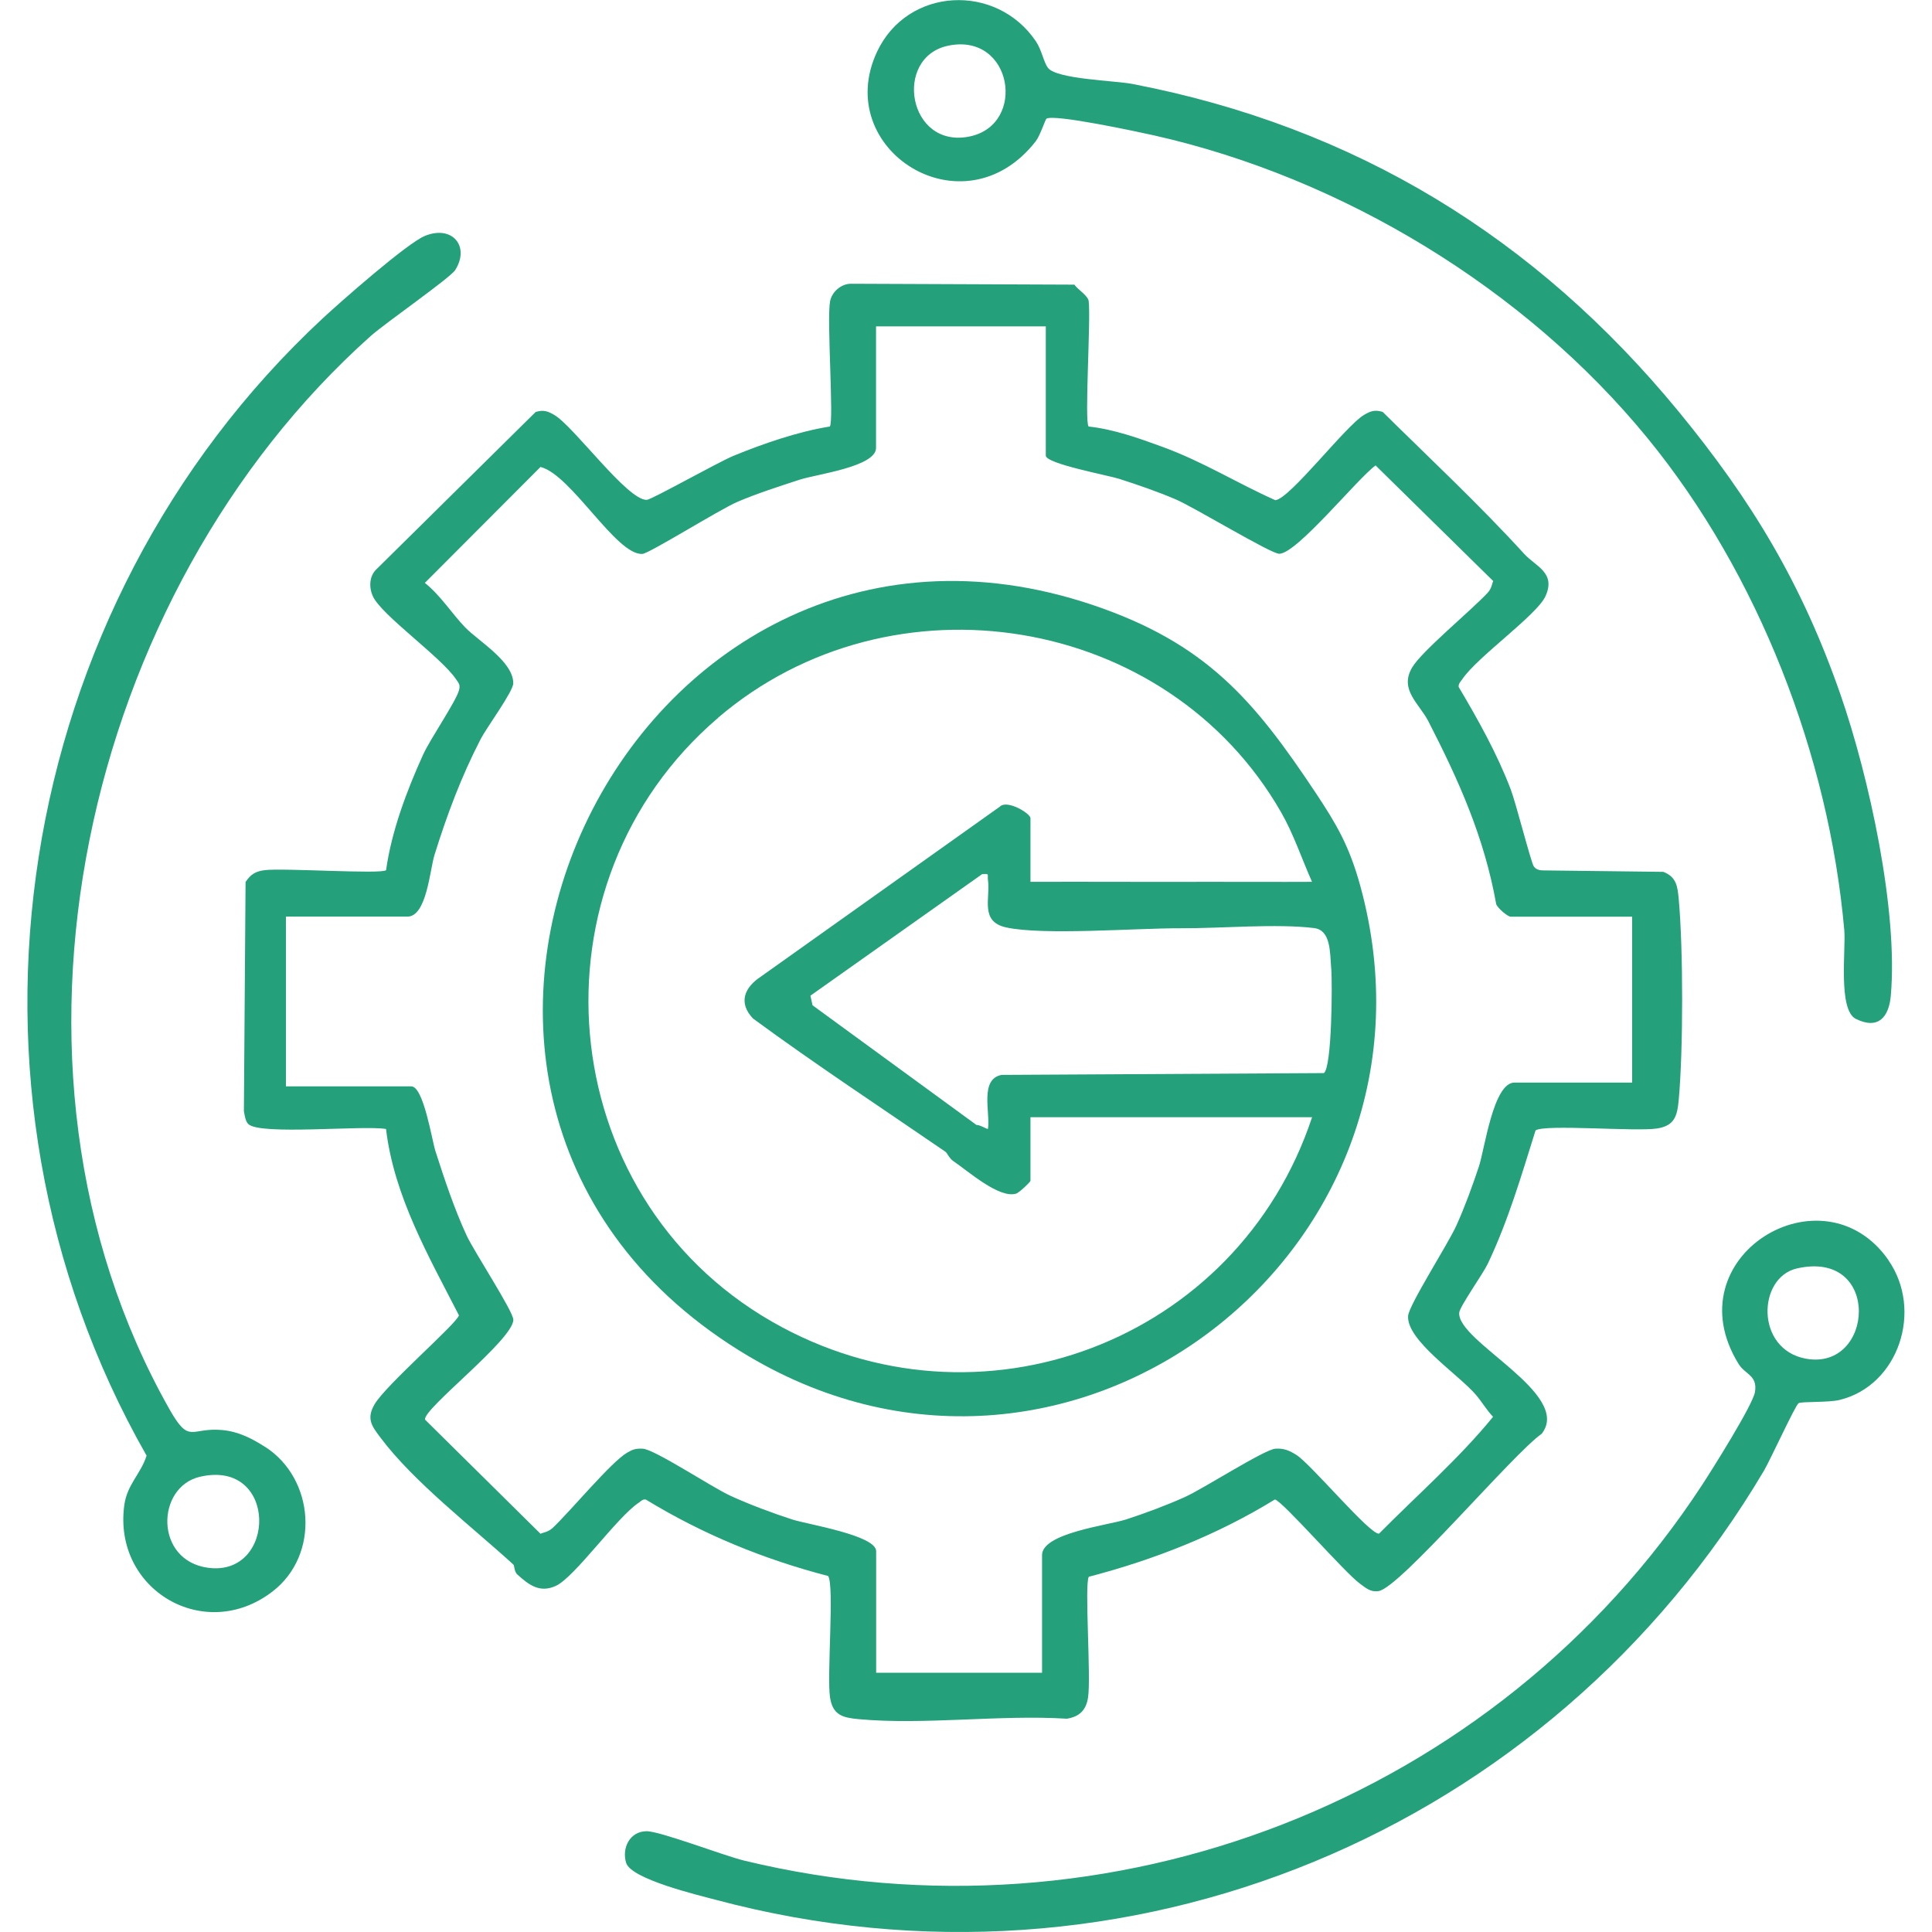<?xml version="1.0" encoding="UTF-8"?>
<svg id="Layer_1" xmlns="http://www.w3.org/2000/svg" version="1.1" viewBox="0 0 300 300">
  <!-- Generator: Adobe Illustrator 29.8.1, SVG Export Plug-In . SVG Version: 2.1.1 Build 2)  -->
  <defs>
    <style>
      .st0 {
        fill: #24a17b;
      }
    </style>
  </defs>
  <path class="st0" d="M100.3,232.86c8.8,5.37,18.3,9.27,28.29,11.86,1,1.42-.22,15.54.3,18.87.43,2.74,1.96,3.13,4.43,3.36,10.24.94,21.94-.72,32.34-.07,1.97-.31,2.99-1.34,3.29-3.29.49-3.11-.58-17.67.12-18.75,10.14-2.65,19.96-6.5,28.89-12,1.17.2,10.9,11.43,13.26,13.11.92.66,1.6,1.31,2.86,1.11,3.32-.52,20.93-21.39,25.32-24.43,4.82-6.2-13.22-14.33-12.81-18.81.09-.96,3.69-6.03,4.42-7.56,3.17-6.65,5.23-13.71,7.43-20.73,1.43-1,15.54.22,18.87-.3,2.74-.43,3.13-1.96,3.36-4.43.71-7.72.71-23.49,0-31.2-.18-1.93-.33-3.42-2.39-4.22l-18.33-.22c-.68,0-1.32,0-1.78-.62-.41-.54-2.81-9.96-3.59-11.98-2.12-5.55-5.06-10.8-8.08-15.89-.05-.53.31-.83.57-1.21,2.28-3.42,11.56-9.93,12.9-12.86,1.69-3.68-1.51-4.64-3.28-6.58-7-7.67-14.6-14.77-21.99-22.06-1.21-.36-1.86-.15-2.9.47-2.84,1.67-11.51,13.04-13.77,13.24-5.98-2.67-11.18-5.96-17.49-8.27-3.69-1.35-7.57-2.74-11.5-3.17-.67-.7.36-16.63.01-19.47-.1-.85-1.7-1.8-2.22-2.56l-34.69-.14c-1.51,0-2.97,1.24-3.25,2.74-.53,2.87.63,18.73-.04,19.43-4.93.79-10.29,2.64-14.93,4.54-2.37.97-12.74,6.82-13.49,6.85-2.99.11-11.3-11.39-14.35-13.18-1.04-.61-1.69-.83-2.9-.47l-24.72,24.42c-1.14,1.07-1.19,2.84-.55,4.22,1.34,2.92,10.61,9.44,12.9,12.86.42.62.69.83.47,1.68-.44,1.74-4.42,7.49-5.59,10.05-2.53,5.58-4.89,11.84-5.74,17.92-.68.66-16.1-.37-18.87,0-1.41.19-2.15.63-2.95,1.84l-.26,35.59c.13.64.22,1.53.68,1.99,1.79,1.79,17.86.16,21.39.77,1.25,10.46,6.61,19.74,11.32,28.93-.24,1.22-11.39,10.84-13.11,13.84-1.3,2.25-.4,3.38.91,5.13,5.18,6.93,14.35,13.96,20.68,19.76.12.11.12,1.09.57,1.5,1.76,1.58,3.45,2.96,6.01,1.78,2.95-1.36,9.44-10.64,12.88-12.92.35-.23.61-.59,1.11-.47ZM85.75,237.31c-.68.63-1.66.71-1.81.86l-17.94-17.73c-.36-1.66,13.71-12.42,13.71-15.51,0-1.3-6.1-10.6-7.25-13.08-1.89-4.07-3.48-8.84-4.85-13.12-.54-1.69-1.84-10.04-3.74-10.04h-19.47v-26.36h18.87c2.99,0,3.48-7.29,4.2-9.58,1.95-6.26,4.16-12.16,7.17-17.99.93-1.8,5.06-7.38,5.06-8.67,0-3.38-5.4-6.53-7.47-8.67-2.09-2.17-3.8-4.95-6.26-6.91l17.96-18c4.77,1.18,11.78,13.78,15.83,13.5,1.06-.07,11.99-6.9,14.72-8.07,2.99-1.29,6.59-2.44,9.71-3.46,2.6-.85,11.84-2,11.84-4.93v-18.87h26.36v20.07c0,1.26,9.67,3.05,11.38,3.6,2.97.95,5.92,1.97,8.79,3.19,2.88,1.23,14.75,8.44,16.07,8.45,2.74,0,12.13-11.66,14.97-13.72l18.27,17.96c-.14.16-.22,1.14-.86,1.81-2.6,2.79-10.29,9.11-11.75,11.63-2.01,3.45,1.13,5.59,2.53,8.32,4.75,9.24,8.68,18.01,10.54,28.4.22.64,1.79,1.95,2.24,1.95h18.87v25.76h-18.27c-3.3,0-4.62,10.31-5.53,13.04-1.01,3.04-2.16,6.19-3.47,9.11-1.29,2.88-7.41,12.39-7.52,14.09-.25,3.81,7.83,9.08,10.55,12.27.92,1.09,1.65,2.35,2.64,3.39-5.25,6.45-11.79,12.16-17.7,18.14-1.36.24-10.56-10.78-12.82-12.21-1.08-.68-1.94-1.07-3.27-.98-1.71.11-11.21,6.23-14.09,7.52-2.85,1.28-6.13,2.5-9.11,3.47-2.81.91-13.04,2.11-13.04,5.53v18.27h-25.76v-18.87c0-2.48-10.62-4.15-13.04-4.93-3.08-1-6.59-2.31-9.53-3.65-2.95-1.34-11.85-7.27-13.69-7.34-1.07-.04-1.51.09-2.41.62-2.51,1.46-8.86,9.16-11.63,11.75Z"/>
  <path class="st0" d="M293.24,195.67c-10.19-14.63-33.52-.53-23.29,16.1,1.03,1.68,2.99,1.77,2.56,4.38-.33,2.02-6.72,12.16-8.28,14.54-31.95,48.74-91.75,72.01-148.69,58.22-3.21-.78-13.05-4.58-15.16-4.56-2.58.03-3.85,2.59-3.16,4.9.76,2.55,11.18,5.02,14,5.77,63.71,16.99,129.42-10.53,162.68-66.64.98-1.66,4.88-10.18,5.38-10.49.47-.29,4.64-.08,6.38-.51,9.18-2.25,12.99-13.92,7.56-21.71ZM280.39,210.97c-7.84-1.46-7.5-12.61-1.36-14.01,13.18-2.99,12,15.99,1.36,14.01Z"/>
  <path class="st0" d="M41.14,224.66c-2.09-1.33-4.12-2.38-6.69-2.61-4.87-.43-5,2.31-8.14-3.23C-3.87,165.46,12.97,91.98,57.57,52.17c2.23-1.99,12.35-9.02,13.12-10.24,2.33-3.71-.49-7.03-4.71-5.3-2.77,1.13-13.16,10.28-15.91,12.84C1.83,94.36-10.06,168.47,22.76,226.03c-.88,2.82-3.02,4.46-3.46,7.69-1.79,13.13,12.45,21.53,23,13.42,7.45-5.71,6.56-17.57-1.16-22.49ZM32.28,243.44c-8.32-1.15-8.05-12.55-1.23-14.13,12.17-2.81,11.95,15.61,1.23,14.13Z"/>
  <path class="st0" d="M160.86,21.89c.63-.81,1.47-3.36,1.63-3.46,1.21-.76,14.22,2.04,16.69,2.59,29.25,6.58,57.67,23.8,76.66,47.03,17.21,21.05,28.15,49.31,30.54,76.38.26,2.95-1,12.39,1.79,13.78,3.52,1.74,5.14-.33,5.43-3.57,1.18-13.28-3.4-34.09-7.8-46.76-5.97-17.19-13.77-30.14-25.17-44.01-22.15-26.94-50.15-44.18-84.82-50.84-2.73-.52-11.74-.73-13.09-2.5-.66-.88-.97-2.79-1.87-4.12-6.14-9.08-19.93-8.44-24.66,1.62-7.13,15.19,13.44,28.32,24.66,13.88ZM147.26,7.09c9.96-2.05,12.23,12.24,3.32,14.1-9.6,2-11.95-12.32-3.32-14.1Z"/>
  <path class="st0" d="M116.28,210.61c50.27,29.83,110.41-16.72,94.94-73.07-1.71-6.21-3.71-9.59-6.89-14.38-9.62-14.48-17.05-23.27-34.6-29.2-72.3-24.41-120.45,76.9-53.46,116.65ZM206.72,150.42c.17,2.24.11,15.31-1.15,16.21l-50.04.28c-3.46.65-1.73,5.87-2.12,8.37-.09.13-1.22-.63-1.79-.6l-25.45-18.58-.33-1.49,26.66-18.87c1.24-.12.79.06.91.9.4,2.85-1.3,6.46,2.82,7.37,5.79,1.27,20.29.1,27.13.13,6.2.03,14.87-.75,20.69-.03,2.6.32,2.46,3.7,2.66,6.32ZM111.48,111.47c26.97-23.07,69.79-16.17,87.46,14.68,1.94,3.38,3.2,7.22,4.79,10.78-5.38.03-10.79-.01-16.17,0-9.18.03-18.38-.03-27.55,0v-9.88c0-.74-3.64-2.94-4.76-1.79l-37.12,26.4c-2.55,1.68-3.52,4.05-1.21,6.49,9.77,7.18,19.98,13.89,29.91,20.71.23.16.57,1.01,1.22,1.45,2.36,1.6,7.08,5.82,9.73,5.04.49-.15,2.23-1.83,2.23-1.99v-9.88h43.73c-11.54,34.81-51.76,50.16-83.86,31.75-34.27-19.66-38.35-68.12-8.39-93.75Z"/>
</svg>